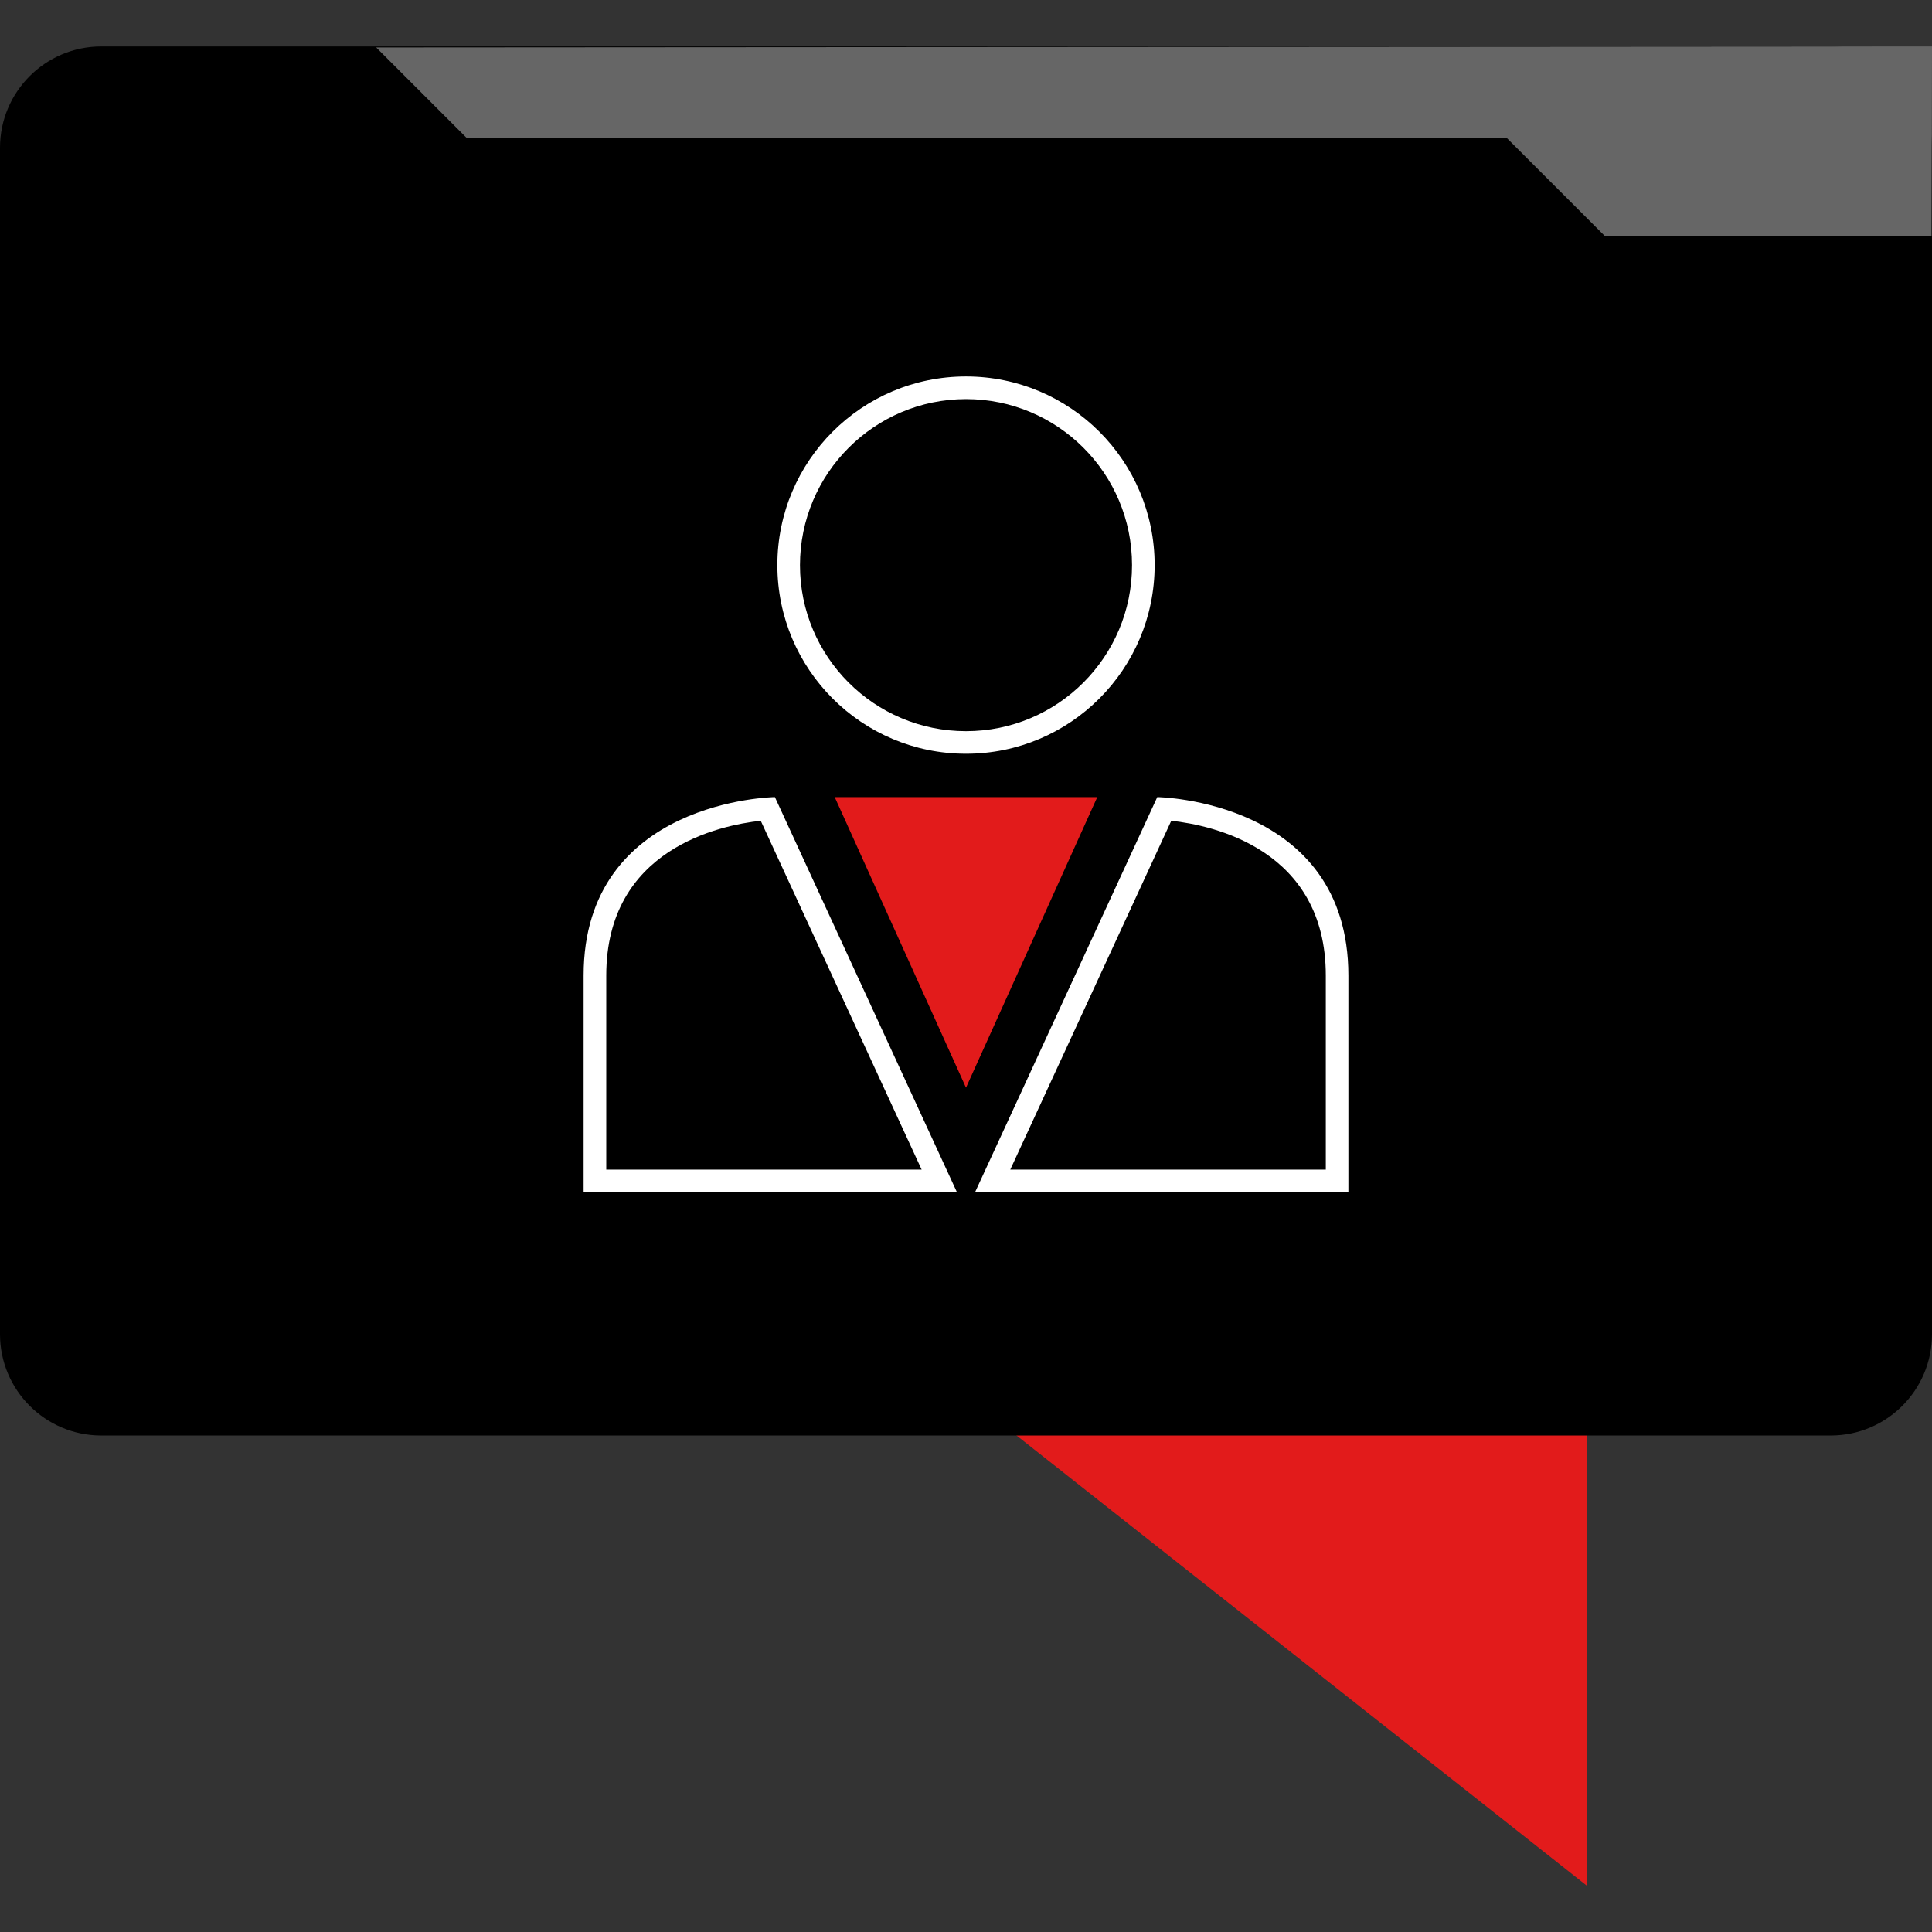 <?xml version="1.0" encoding="iso-8859-1"?>
<!-- Generator: Adobe Illustrator 19.0.0, SVG Export Plug-In . SVG Version: 6.00 Build 0)  -->
<svg version="1.1" id="Layer_1" xmlns="http://www.w3.org/2000/svg" xmlns:xlink="http://www.w3.org/1999/xlink" x="0px" y="0px"
	 viewBox="0 0 512 512" style="enable-background:new 0 0 512 512;" xml:space="preserve">
<rect x="0" y="0" width="512" height="512" fill="#333333" stroke="none"/>
<polygon style="fill:#E21B1B;" points="420.472,355.784 420.472,499.688 238.192,355.784 "/>
<path d="M485.224,380.424H26.776C12.008,380.384,0.04,368.416,0,353.648V39.088C0.04,24.32,12.008,12.352,26.776,12.312h458.448
	C499.992,12.352,511.96,24.32,512,39.088v314.56C511.96,368.416,499.992,380.384,485.224,380.424z"/>
<polygon style="fill:#666666;" points="99.696,12.576 123.736,36.616 399.36,36.616 425.416,62.664 511.872,62.664 512,12.312 "/>
<g>
	<path style="fill:#FFFFFF;" d="M256,105.768c24.304,0,44,19.696,44,44s-19.696,44-44,44s-44-19.696-44-44
		C212.024,125.48,231.712,105.792,256,105.768 M256,99.768c-27.608,0-49.992,22.384-49.992,49.992s22.384,49.992,49.992,49.992
		s49.992-22.384,49.992-49.992S283.608,99.768,256,99.768L256,99.768z"/>
	<path style="fill:#FFFFFF;" d="M201.6,217.512l42.64,92.44h-83.576v-51.424c0-33.512,30.072-39.832,40.952-41.016 M205.328,211.24
		c0,0-50.664,0.672-50.664,47.288v57.424H253.6L205.336,211.2L205.328,211.24z"/>
	<path style="fill:#FFFFFF;" d="M310.4,217.512c10.88,1.184,40.952,7.504,40.952,41.016v51.424h-83.616L310.4,217.512
		 M306.688,211.24L258.4,315.952h98.936v-57.424c0-46.616-50.664-47.288-50.664-47.288L306.688,211.24z"/>
</g>
<polygon style="fill:#E21B1B;" points="256,211.24 221.208,211.24 256,288.248 290.792,211.24 "/>
<g>
</g>
<g>
</g>
<g>
</g>
<g>
</g>
<g>
</g>
<g>
</g>
<g>
</g>
<g>
</g>
<g>
</g>
<g>
</g>
<g>
</g>
<g>
</g>
<g>
</g>
<g>
</g>
<g>
</g>
</svg>
